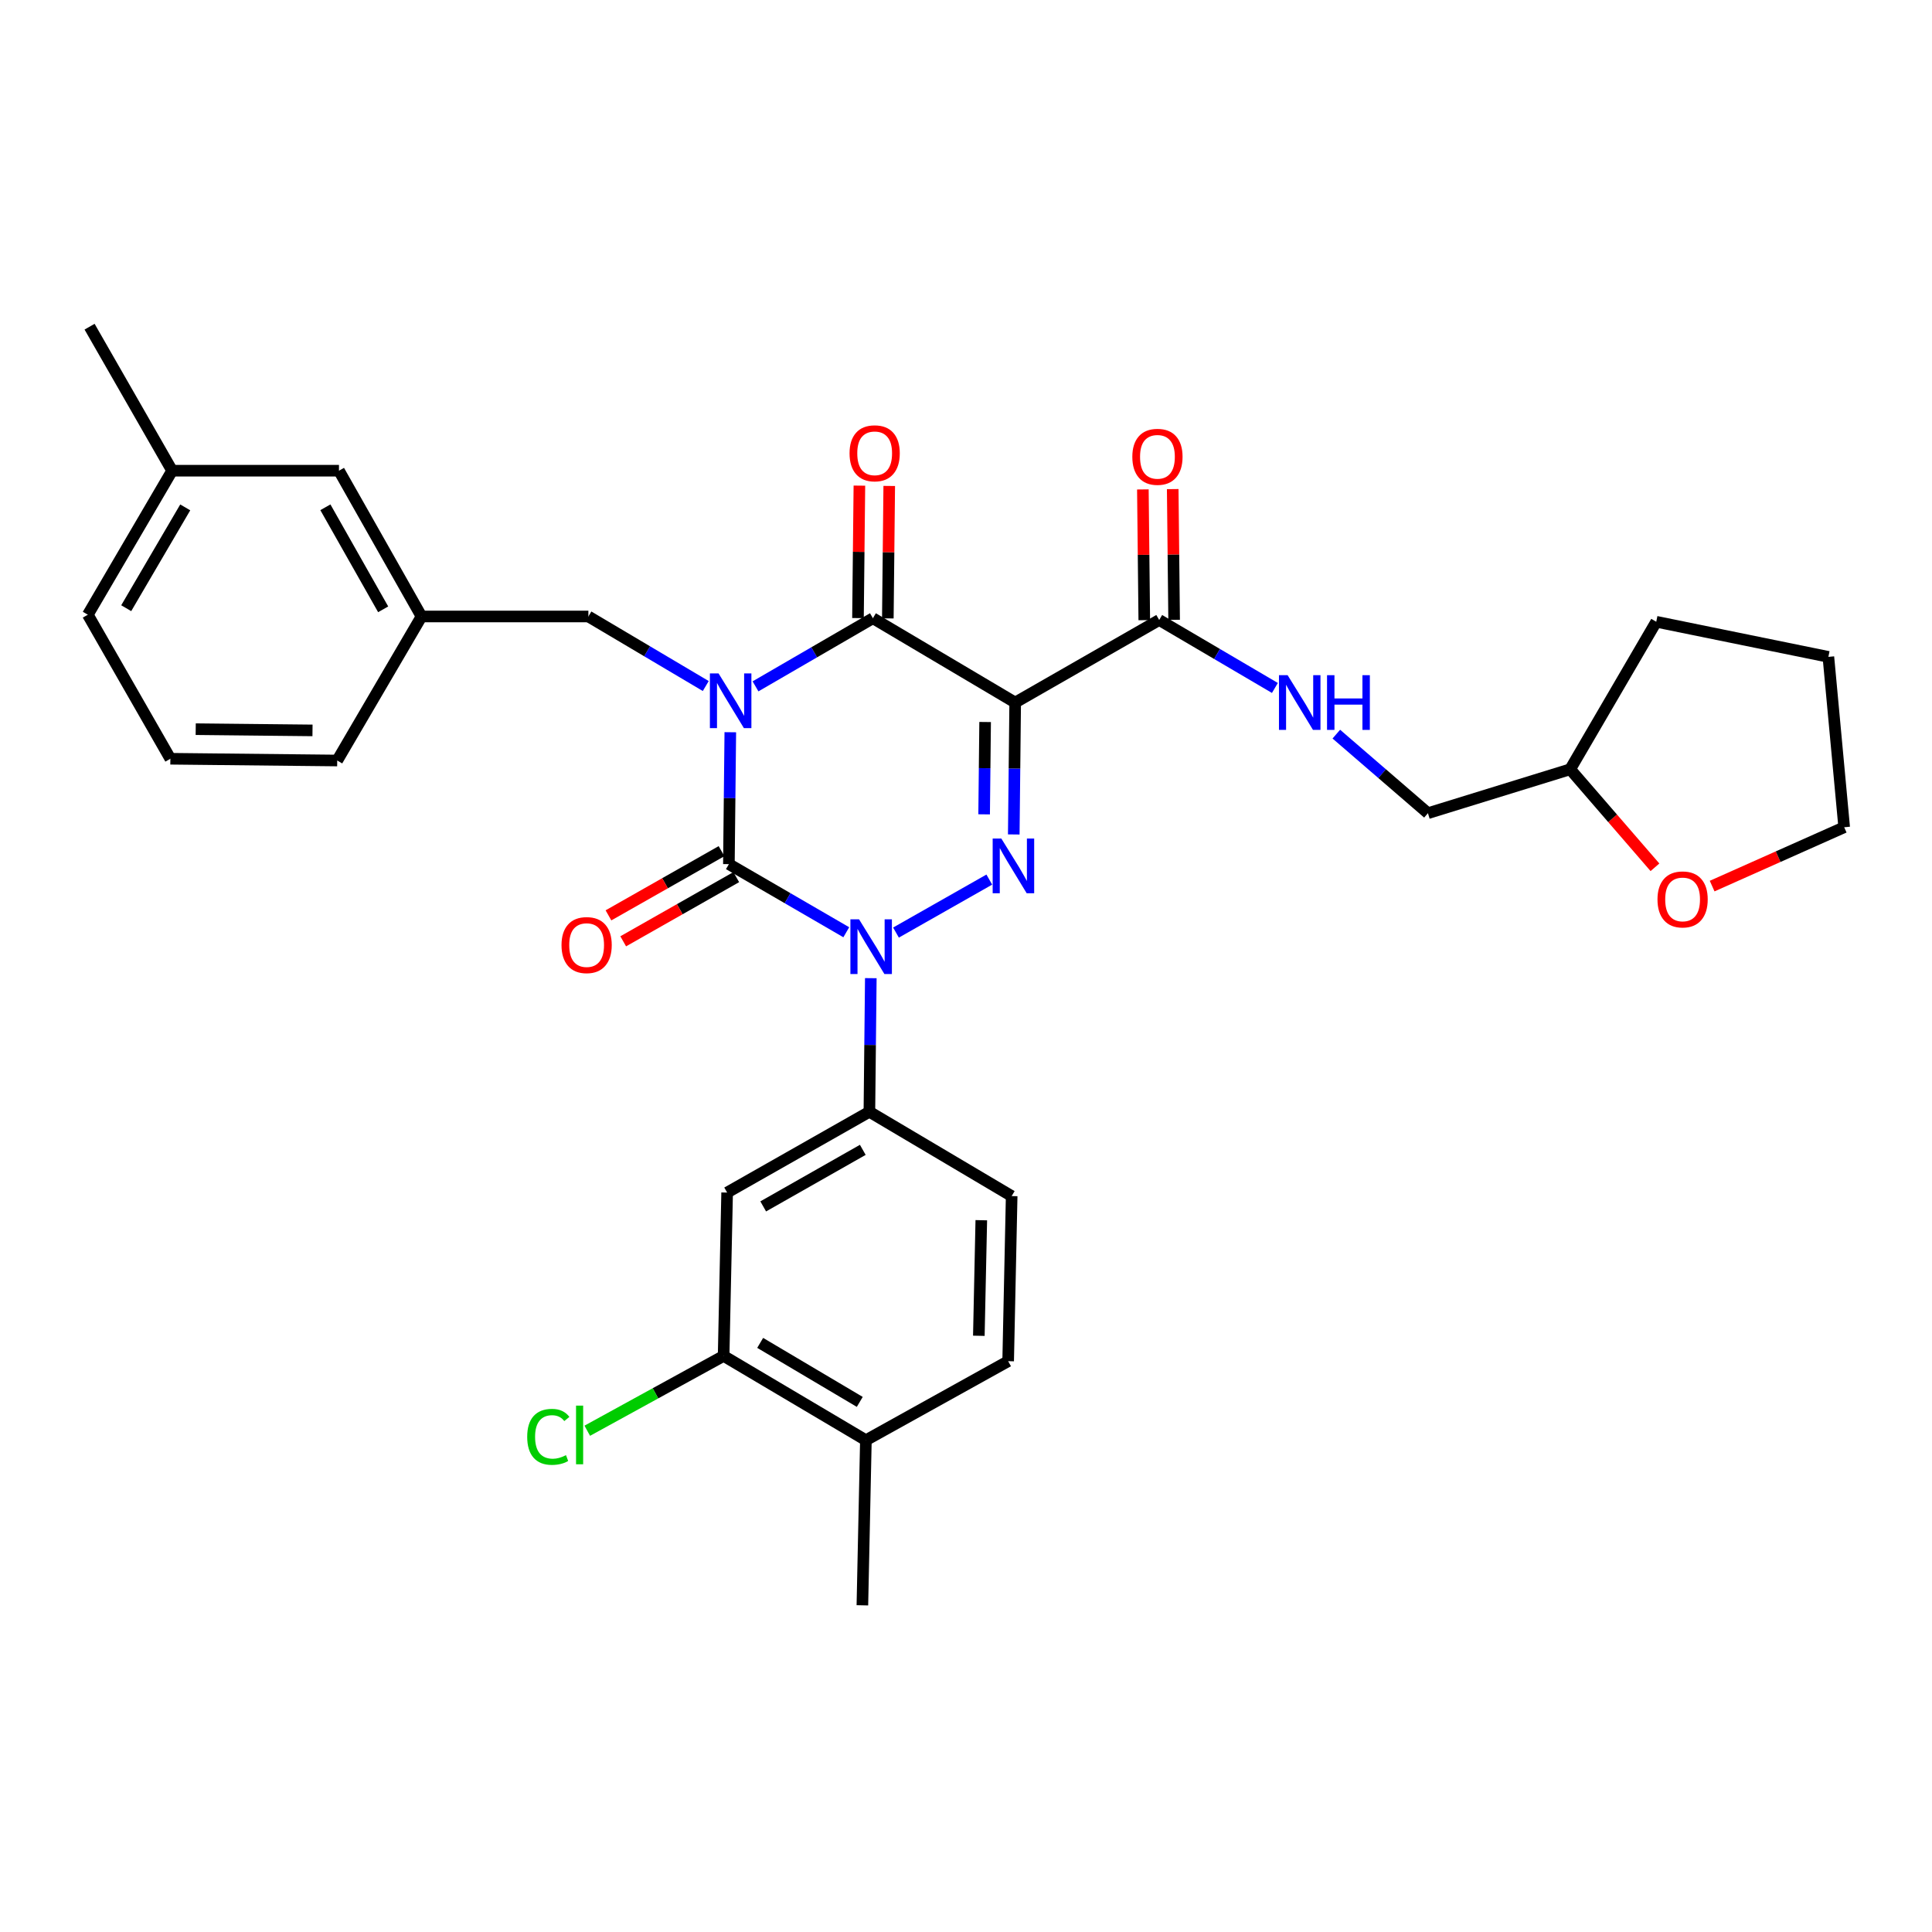 <?xml version='1.0' encoding='iso-8859-1'?>
<svg version='1.1' baseProfile='full'
              xmlns='http://www.w3.org/2000/svg'
                      xmlns:rdkit='http://www.rdkit.org/xml'
                      xmlns:xlink='http://www.w3.org/1999/xlink'
                  xml:space='preserve'
width='1000px' height='1000px' viewBox='0 0 1000 1000'>
<!-- END OF HEADER -->
<rect style='opacity:1.0;fill:#FFFFFF;stroke:none' width='1000' height='1000' x='0' y='0'> </rect>
<path class='bond-0' d='M 378.007,378.998 L 377.639,413.136' style='fill:none;fill-rule:evenodd;stroke:#0000FF;stroke-width:6px;stroke-linecap:butt;stroke-linejoin:miter;stroke-opacity:1' />
<path class='bond-0' d='M 377.639,413.136 L 377.272,447.275' style='fill:none;fill-rule:evenodd;stroke:#000000;stroke-width:6px;stroke-linecap:butt;stroke-linejoin:miter;stroke-opacity:1' />
<path class='bond-1' d='M 391.05,355.257 L 421.433,337.628' style='fill:none;fill-rule:evenodd;stroke:#0000FF;stroke-width:6px;stroke-linecap:butt;stroke-linejoin:miter;stroke-opacity:1' />
<path class='bond-1' d='M 421.433,337.628 L 451.815,319.998' style='fill:none;fill-rule:evenodd;stroke:#000000;stroke-width:6px;stroke-linecap:butt;stroke-linejoin:miter;stroke-opacity:1' />
<path class='bond-2' d='M 365.302,355.091 L 334.925,337.09' style='fill:none;fill-rule:evenodd;stroke:#0000FF;stroke-width:6px;stroke-linecap:butt;stroke-linejoin:miter;stroke-opacity:1' />
<path class='bond-2' d='M 334.925,337.09 L 304.549,319.088' style='fill:none;fill-rule:evenodd;stroke:#000000;stroke-width:6px;stroke-linecap:butt;stroke-linejoin:miter;stroke-opacity:1' />
<path class='bond-3' d='M 377.272,447.275 L 407.655,464.904' style='fill:none;fill-rule:evenodd;stroke:#000000;stroke-width:6px;stroke-linecap:butt;stroke-linejoin:miter;stroke-opacity:1' />
<path class='bond-3' d='M 407.655,464.904 L 438.037,482.534' style='fill:none;fill-rule:evenodd;stroke:#0000FF;stroke-width:6px;stroke-linecap:butt;stroke-linejoin:miter;stroke-opacity:1' />
<path class='bond-4' d='M 373.458,440.558 L 344.199,457.173' style='fill:none;fill-rule:evenodd;stroke:#000000;stroke-width:6px;stroke-linecap:butt;stroke-linejoin:miter;stroke-opacity:1' />
<path class='bond-4' d='M 344.199,457.173 L 314.941,473.789' style='fill:none;fill-rule:evenodd;stroke:#FF0000;stroke-width:6px;stroke-linecap:butt;stroke-linejoin:miter;stroke-opacity:1' />
<path class='bond-4' d='M 381.087,453.992 L 351.829,470.608' style='fill:none;fill-rule:evenodd;stroke:#000000;stroke-width:6px;stroke-linecap:butt;stroke-linejoin:miter;stroke-opacity:1' />
<path class='bond-4' d='M 351.829,470.608 L 322.57,487.223' style='fill:none;fill-rule:evenodd;stroke:#FF0000;stroke-width:6px;stroke-linecap:butt;stroke-linejoin:miter;stroke-opacity:1' />
<path class='bond-5' d='M 450.732,506.297 L 450.364,540.875' style='fill:none;fill-rule:evenodd;stroke:#0000FF;stroke-width:6px;stroke-linecap:butt;stroke-linejoin:miter;stroke-opacity:1' />
<path class='bond-5' d='M 450.364,540.875 L 449.996,575.453' style='fill:none;fill-rule:evenodd;stroke:#000000;stroke-width:6px;stroke-linecap:butt;stroke-linejoin:miter;stroke-opacity:1' />
<path class='bond-6' d='M 463.763,482.7 L 512.06,455.275' style='fill:none;fill-rule:evenodd;stroke:#0000FF;stroke-width:6px;stroke-linecap:butt;stroke-linejoin:miter;stroke-opacity:1' />
<path class='bond-7' d='M 524.722,431.911 L 525.09,397.772' style='fill:none;fill-rule:evenodd;stroke:#0000FF;stroke-width:6px;stroke-linecap:butt;stroke-linejoin:miter;stroke-opacity:1' />
<path class='bond-7' d='M 525.09,397.772 L 525.457,363.634' style='fill:none;fill-rule:evenodd;stroke:#000000;stroke-width:6px;stroke-linecap:butt;stroke-linejoin:miter;stroke-opacity:1' />
<path class='bond-7' d='M 509.384,421.503 L 509.641,397.606' style='fill:none;fill-rule:evenodd;stroke:#0000FF;stroke-width:6px;stroke-linecap:butt;stroke-linejoin:miter;stroke-opacity:1' />
<path class='bond-7' d='M 509.641,397.606 L 509.898,373.709' style='fill:none;fill-rule:evenodd;stroke:#000000;stroke-width:6px;stroke-linecap:butt;stroke-linejoin:miter;stroke-opacity:1' />
<path class='bond-8' d='M 525.457,363.634 L 600,320.908' style='fill:none;fill-rule:evenodd;stroke:#000000;stroke-width:6px;stroke-linecap:butt;stroke-linejoin:miter;stroke-opacity:1' />
<path class='bond-9' d='M 525.457,363.634 L 451.815,319.998' style='fill:none;fill-rule:evenodd;stroke:#000000;stroke-width:6px;stroke-linecap:butt;stroke-linejoin:miter;stroke-opacity:1' />
<path class='bond-10' d='M 459.539,320.08 L 459.904,285.802' style='fill:none;fill-rule:evenodd;stroke:#000000;stroke-width:6px;stroke-linecap:butt;stroke-linejoin:miter;stroke-opacity:1' />
<path class='bond-10' d='M 459.904,285.802 L 460.269,251.525' style='fill:none;fill-rule:evenodd;stroke:#FF0000;stroke-width:6px;stroke-linecap:butt;stroke-linejoin:miter;stroke-opacity:1' />
<path class='bond-10' d='M 444.091,319.916 L 444.456,285.638' style='fill:none;fill-rule:evenodd;stroke:#000000;stroke-width:6px;stroke-linecap:butt;stroke-linejoin:miter;stroke-opacity:1' />
<path class='bond-10' d='M 444.456,285.638 L 444.821,251.36' style='fill:none;fill-rule:evenodd;stroke:#FF0000;stroke-width:6px;stroke-linecap:butt;stroke-linejoin:miter;stroke-opacity:1' />
<path class='bond-11' d='M 856.605,448.91 L 834.667,423.545' style='fill:none;fill-rule:evenodd;stroke:#FF0000;stroke-width:6px;stroke-linecap:butt;stroke-linejoin:miter;stroke-opacity:1' />
<path class='bond-11' d='M 834.667,423.545 L 812.729,398.18' style='fill:none;fill-rule:evenodd;stroke:#000000;stroke-width:6px;stroke-linecap:butt;stroke-linejoin:miter;stroke-opacity:1' />
<path class='bond-12' d='M 886.202,458.639 L 920.374,443.408' style='fill:none;fill-rule:evenodd;stroke:#FF0000;stroke-width:6px;stroke-linecap:butt;stroke-linejoin:miter;stroke-opacity:1' />
<path class='bond-12' d='M 920.374,443.408 L 954.545,428.178' style='fill:none;fill-rule:evenodd;stroke:#000000;stroke-width:6px;stroke-linecap:butt;stroke-linejoin:miter;stroke-opacity:1' />
<path class='bond-13' d='M 607.724,320.825 L 607.36,286.99' style='fill:none;fill-rule:evenodd;stroke:#000000;stroke-width:6px;stroke-linecap:butt;stroke-linejoin:miter;stroke-opacity:1' />
<path class='bond-13' d='M 607.36,286.99 L 606.996,253.156' style='fill:none;fill-rule:evenodd;stroke:#FF0000;stroke-width:6px;stroke-linecap:butt;stroke-linejoin:miter;stroke-opacity:1' />
<path class='bond-13' d='M 592.276,320.991 L 591.912,287.157' style='fill:none;fill-rule:evenodd;stroke:#000000;stroke-width:6px;stroke-linecap:butt;stroke-linejoin:miter;stroke-opacity:1' />
<path class='bond-13' d='M 591.912,287.157 L 591.548,253.322' style='fill:none;fill-rule:evenodd;stroke:#FF0000;stroke-width:6px;stroke-linecap:butt;stroke-linejoin:miter;stroke-opacity:1' />
<path class='bond-14' d='M 600,320.908 L 629.942,338.497' style='fill:none;fill-rule:evenodd;stroke:#000000;stroke-width:6px;stroke-linecap:butt;stroke-linejoin:miter;stroke-opacity:1' />
<path class='bond-14' d='M 629.942,338.497 L 659.883,356.086' style='fill:none;fill-rule:evenodd;stroke:#0000FF;stroke-width:6px;stroke-linecap:butt;stroke-linejoin:miter;stroke-opacity:1' />
<path class='bond-15' d='M 691.679,379.985 L 715.387,400.447' style='fill:none;fill-rule:evenodd;stroke:#0000FF;stroke-width:6px;stroke-linecap:butt;stroke-linejoin:miter;stroke-opacity:1' />
<path class='bond-15' d='M 715.387,400.447 L 739.096,420.908' style='fill:none;fill-rule:evenodd;stroke:#000000;stroke-width:6px;stroke-linecap:butt;stroke-linejoin:miter;stroke-opacity:1' />
<path class='bond-16' d='M 812.729,398.18 L 739.096,420.908' style='fill:none;fill-rule:evenodd;stroke:#000000;stroke-width:6px;stroke-linecap:butt;stroke-linejoin:miter;stroke-opacity:1' />
<path class='bond-17' d='M 812.729,398.18 L 857.275,321.818' style='fill:none;fill-rule:evenodd;stroke:#000000;stroke-width:6px;stroke-linecap:butt;stroke-linejoin:miter;stroke-opacity:1' />
<path class='bond-18' d='M 954.545,428.178 L 946.366,339.996' style='fill:none;fill-rule:evenodd;stroke:#000000;stroke-width:6px;stroke-linecap:butt;stroke-linejoin:miter;stroke-opacity:1' />
<path class='bond-19' d='M 175.452,243.635 L 218.178,319.088' style='fill:none;fill-rule:evenodd;stroke:#000000;stroke-width:6px;stroke-linecap:butt;stroke-linejoin:miter;stroke-opacity:1' />
<path class='bond-19' d='M 168.417,262.566 L 198.326,315.383' style='fill:none;fill-rule:evenodd;stroke:#000000;stroke-width:6px;stroke-linecap:butt;stroke-linejoin:miter;stroke-opacity:1' />
<path class='bond-20' d='M 175.452,243.635 L 89.09,243.635' style='fill:none;fill-rule:evenodd;stroke:#000000;stroke-width:6px;stroke-linecap:butt;stroke-linejoin:miter;stroke-opacity:1' />
<path class='bond-21' d='M 304.549,319.088 L 218.178,319.088' style='fill:none;fill-rule:evenodd;stroke:#000000;stroke-width:6px;stroke-linecap:butt;stroke-linejoin:miter;stroke-opacity:1' />
<path class='bond-22' d='M 218.178,319.088 L 174.542,393.64' style='fill:none;fill-rule:evenodd;stroke:#000000;stroke-width:6px;stroke-linecap:butt;stroke-linejoin:miter;stroke-opacity:1' />
<path class='bond-23' d='M 374.543,701.82 L 448.185,745.456' style='fill:none;fill-rule:evenodd;stroke:#000000;stroke-width:6px;stroke-linecap:butt;stroke-linejoin:miter;stroke-opacity:1' />
<path class='bond-23' d='M 393.465,695.074 L 445.014,725.619' style='fill:none;fill-rule:evenodd;stroke:#000000;stroke-width:6px;stroke-linecap:butt;stroke-linejoin:miter;stroke-opacity:1' />
<path class='bond-24' d='M 374.543,701.82 L 376.362,617.269' style='fill:none;fill-rule:evenodd;stroke:#000000;stroke-width:6px;stroke-linecap:butt;stroke-linejoin:miter;stroke-opacity:1' />
<path class='bond-25' d='M 374.543,701.82 L 339.254,721.185' style='fill:none;fill-rule:evenodd;stroke:#000000;stroke-width:6px;stroke-linecap:butt;stroke-linejoin:miter;stroke-opacity:1' />
<path class='bond-25' d='M 339.254,721.185 L 303.965,740.55' style='fill:none;fill-rule:evenodd;stroke:#00CC00;stroke-width:6px;stroke-linecap:butt;stroke-linejoin:miter;stroke-opacity:1' />
<path class='bond-26' d='M 448.185,745.456 L 521.818,704.549' style='fill:none;fill-rule:evenodd;stroke:#000000;stroke-width:6px;stroke-linecap:butt;stroke-linejoin:miter;stroke-opacity:1' />
<path class='bond-27' d='M 448.185,745.456 L 446.365,830.908' style='fill:none;fill-rule:evenodd;stroke:#000000;stroke-width:6px;stroke-linecap:butt;stroke-linejoin:miter;stroke-opacity:1' />
<path class='bond-28' d='M 521.818,704.549 L 523.637,619.089' style='fill:none;fill-rule:evenodd;stroke:#000000;stroke-width:6px;stroke-linecap:butt;stroke-linejoin:miter;stroke-opacity:1' />
<path class='bond-28' d='M 506.645,691.401 L 507.919,631.579' style='fill:none;fill-rule:evenodd;stroke:#000000;stroke-width:6px;stroke-linecap:butt;stroke-linejoin:miter;stroke-opacity:1' />
<path class='bond-29' d='M 523.637,619.089 L 449.996,575.453' style='fill:none;fill-rule:evenodd;stroke:#000000;stroke-width:6px;stroke-linecap:butt;stroke-linejoin:miter;stroke-opacity:1' />
<path class='bond-30' d='M 449.996,575.453 L 376.362,617.269' style='fill:none;fill-rule:evenodd;stroke:#000000;stroke-width:6px;stroke-linecap:butt;stroke-linejoin:miter;stroke-opacity:1' />
<path class='bond-30' d='M 446.58,595.159 L 395.037,624.431' style='fill:none;fill-rule:evenodd;stroke:#000000;stroke-width:6px;stroke-linecap:butt;stroke-linejoin:miter;stroke-opacity:1' />
<path class='bond-31' d='M 89.09,243.635 L 45.455,318.178' style='fill:none;fill-rule:evenodd;stroke:#000000;stroke-width:6px;stroke-linecap:butt;stroke-linejoin:miter;stroke-opacity:1' />
<path class='bond-31' d='M 95.878,262.622 L 65.333,314.802' style='fill:none;fill-rule:evenodd;stroke:#000000;stroke-width:6px;stroke-linecap:butt;stroke-linejoin:miter;stroke-opacity:1' />
<path class='bond-32' d='M 89.09,243.635 L 46.364,169.092' style='fill:none;fill-rule:evenodd;stroke:#000000;stroke-width:6px;stroke-linecap:butt;stroke-linejoin:miter;stroke-opacity:1' />
<path class='bond-33' d='M 88.181,392.73 L 45.455,318.178' style='fill:none;fill-rule:evenodd;stroke:#000000;stroke-width:6px;stroke-linecap:butt;stroke-linejoin:miter;stroke-opacity:1' />
<path class='bond-34' d='M 88.181,392.73 L 174.542,393.64' style='fill:none;fill-rule:evenodd;stroke:#000000;stroke-width:6px;stroke-linecap:butt;stroke-linejoin:miter;stroke-opacity:1' />
<path class='bond-34' d='M 101.298,377.418 L 161.751,378.055' style='fill:none;fill-rule:evenodd;stroke:#000000;stroke-width:6px;stroke-linecap:butt;stroke-linejoin:miter;stroke-opacity:1' />
<path class='bond-35' d='M 857.275,321.818 L 946.366,339.996' style='fill:none;fill-rule:evenodd;stroke:#000000;stroke-width:6px;stroke-linecap:butt;stroke-linejoin:miter;stroke-opacity:1' />
<path  class='atom-0' d='M 371.922 348.564
L 381.202 363.564
Q 382.122 365.044, 383.602 367.724
Q 385.082 370.404, 385.162 370.564
L 385.162 348.564
L 388.922 348.564
L 388.922 376.884
L 385.042 376.884
L 375.082 360.484
Q 373.922 358.564, 372.682 356.364
Q 371.482 354.164, 371.122 353.484
L 371.122 376.884
L 367.442 376.884
L 367.442 348.564
L 371.922 348.564
' fill='#0000FF'/>
<path  class='atom-2' d='M 444.645 475.841
L 453.925 490.841
Q 454.845 492.321, 456.325 495.001
Q 457.805 497.681, 457.885 497.841
L 457.885 475.841
L 461.645 475.841
L 461.645 504.161
L 457.765 504.161
L 447.805 487.761
Q 446.645 485.841, 445.405 483.641
Q 444.205 481.441, 443.845 480.761
L 443.845 504.161
L 440.165 504.161
L 440.165 475.841
L 444.645 475.841
' fill='#0000FF'/>
<path  class='atom-3' d='M 518.287 434.025
L 527.567 449.025
Q 528.487 450.505, 529.967 453.185
Q 531.447 455.865, 531.527 456.025
L 531.527 434.025
L 535.287 434.025
L 535.287 462.345
L 531.407 462.345
L 521.447 445.945
Q 520.287 444.025, 519.047 441.825
Q 517.847 439.625, 517.487 438.945
L 517.487 462.345
L 513.807 462.345
L 513.807 434.025
L 518.287 434.025
' fill='#0000FF'/>
<path  class='atom-6' d='M 857.913 465.534
Q 857.913 458.734, 861.273 454.934
Q 864.633 451.134, 870.913 451.134
Q 877.193 451.134, 880.553 454.934
Q 883.913 458.734, 883.913 465.534
Q 883.913 472.414, 880.513 476.334
Q 877.113 480.214, 870.913 480.214
Q 864.673 480.214, 861.273 476.334
Q 857.913 472.454, 857.913 465.534
M 870.913 477.014
Q 875.233 477.014, 877.553 474.134
Q 879.913 471.214, 879.913 465.534
Q 879.913 459.974, 877.553 457.174
Q 875.233 454.334, 870.913 454.334
Q 866.593 454.334, 864.233 457.134
Q 861.913 459.934, 861.913 465.534
Q 861.913 471.254, 864.233 474.134
Q 866.593 477.014, 870.913 477.014
' fill='#FF0000'/>
<path  class='atom-7' d='M 439.725 234.626
Q 439.725 227.826, 443.085 224.026
Q 446.445 220.226, 452.725 220.226
Q 459.005 220.226, 462.365 224.026
Q 465.725 227.826, 465.725 234.626
Q 465.725 241.506, 462.325 245.426
Q 458.925 249.306, 452.725 249.306
Q 446.485 249.306, 443.085 245.426
Q 439.725 241.546, 439.725 234.626
M 452.725 246.106
Q 457.045 246.106, 459.365 243.226
Q 461.725 240.306, 461.725 234.626
Q 461.725 229.066, 459.365 226.266
Q 457.045 223.426, 452.725 223.426
Q 448.405 223.426, 446.045 226.226
Q 443.725 229.026, 443.725 234.626
Q 443.725 240.346, 446.045 243.226
Q 448.405 246.106, 452.725 246.106
' fill='#FF0000'/>
<path  class='atom-8' d='M 290.639 489.171
Q 290.639 482.371, 293.999 478.571
Q 297.359 474.771, 303.639 474.771
Q 309.919 474.771, 313.279 478.571
Q 316.639 482.371, 316.639 489.171
Q 316.639 496.051, 313.239 499.971
Q 309.839 503.851, 303.639 503.851
Q 297.399 503.851, 293.999 499.971
Q 290.639 496.091, 290.639 489.171
M 303.639 500.651
Q 307.959 500.651, 310.279 497.771
Q 312.639 494.851, 312.639 489.171
Q 312.639 483.611, 310.279 480.811
Q 307.959 477.971, 303.639 477.971
Q 299.319 477.971, 296.959 480.771
Q 294.639 483.571, 294.639 489.171
Q 294.639 494.891, 296.959 497.771
Q 299.319 500.651, 303.639 500.651
' fill='#FF0000'/>
<path  class='atom-10' d='M 586.09 236.446
Q 586.09 229.646, 589.45 225.846
Q 592.81 222.046, 599.09 222.046
Q 605.37 222.046, 608.73 225.846
Q 612.09 229.646, 612.09 236.446
Q 612.09 243.326, 608.69 247.246
Q 605.29 251.126, 599.09 251.126
Q 592.85 251.126, 589.45 247.246
Q 586.09 243.366, 586.09 236.446
M 599.09 247.926
Q 603.41 247.926, 605.73 245.046
Q 608.09 242.126, 608.09 236.446
Q 608.09 230.886, 605.73 228.086
Q 603.41 225.246, 599.09 225.246
Q 594.77 225.246, 592.41 228.046
Q 590.09 230.846, 590.09 236.446
Q 590.09 242.166, 592.41 245.046
Q 594.77 247.926, 599.09 247.926
' fill='#FF0000'/>
<path  class='atom-11' d='M 666.472 349.474
L 675.752 364.474
Q 676.672 365.954, 678.152 368.634
Q 679.632 371.314, 679.712 371.474
L 679.712 349.474
L 683.472 349.474
L 683.472 377.794
L 679.592 377.794
L 669.632 361.394
Q 668.472 359.474, 667.232 357.274
Q 666.032 355.074, 665.672 354.394
L 665.672 377.794
L 661.992 377.794
L 661.992 349.474
L 666.472 349.474
' fill='#0000FF'/>
<path  class='atom-11' d='M 686.872 349.474
L 690.712 349.474
L 690.712 361.514
L 705.192 361.514
L 705.192 349.474
L 709.032 349.474
L 709.032 377.794
L 705.192 377.794
L 705.192 364.714
L 690.712 364.714
L 690.712 377.794
L 686.872 377.794
L 686.872 349.474
' fill='#0000FF'/>
<path  class='atom-24' d='M 272.88 743.706
Q 272.88 736.666, 276.16 732.986
Q 279.48 729.266, 285.76 729.266
Q 291.6 729.266, 294.72 733.386
L 292.08 735.546
Q 289.8 732.546, 285.76 732.546
Q 281.48 732.546, 279.2 735.426
Q 276.96 738.266, 276.96 743.706
Q 276.96 749.306, 279.28 752.186
Q 281.64 755.066, 286.2 755.066
Q 289.32 755.066, 292.96 753.186
L 294.08 756.186
Q 292.6 757.146, 290.36 757.706
Q 288.12 758.266, 285.64 758.266
Q 279.48 758.266, 276.16 754.506
Q 272.88 750.746, 272.88 743.706
' fill='#00CC00'/>
<path  class='atom-24' d='M 298.16 727.546
L 301.84 727.546
L 301.84 757.906
L 298.16 757.906
L 298.16 727.546
' fill='#00CC00'/>
</svg>
